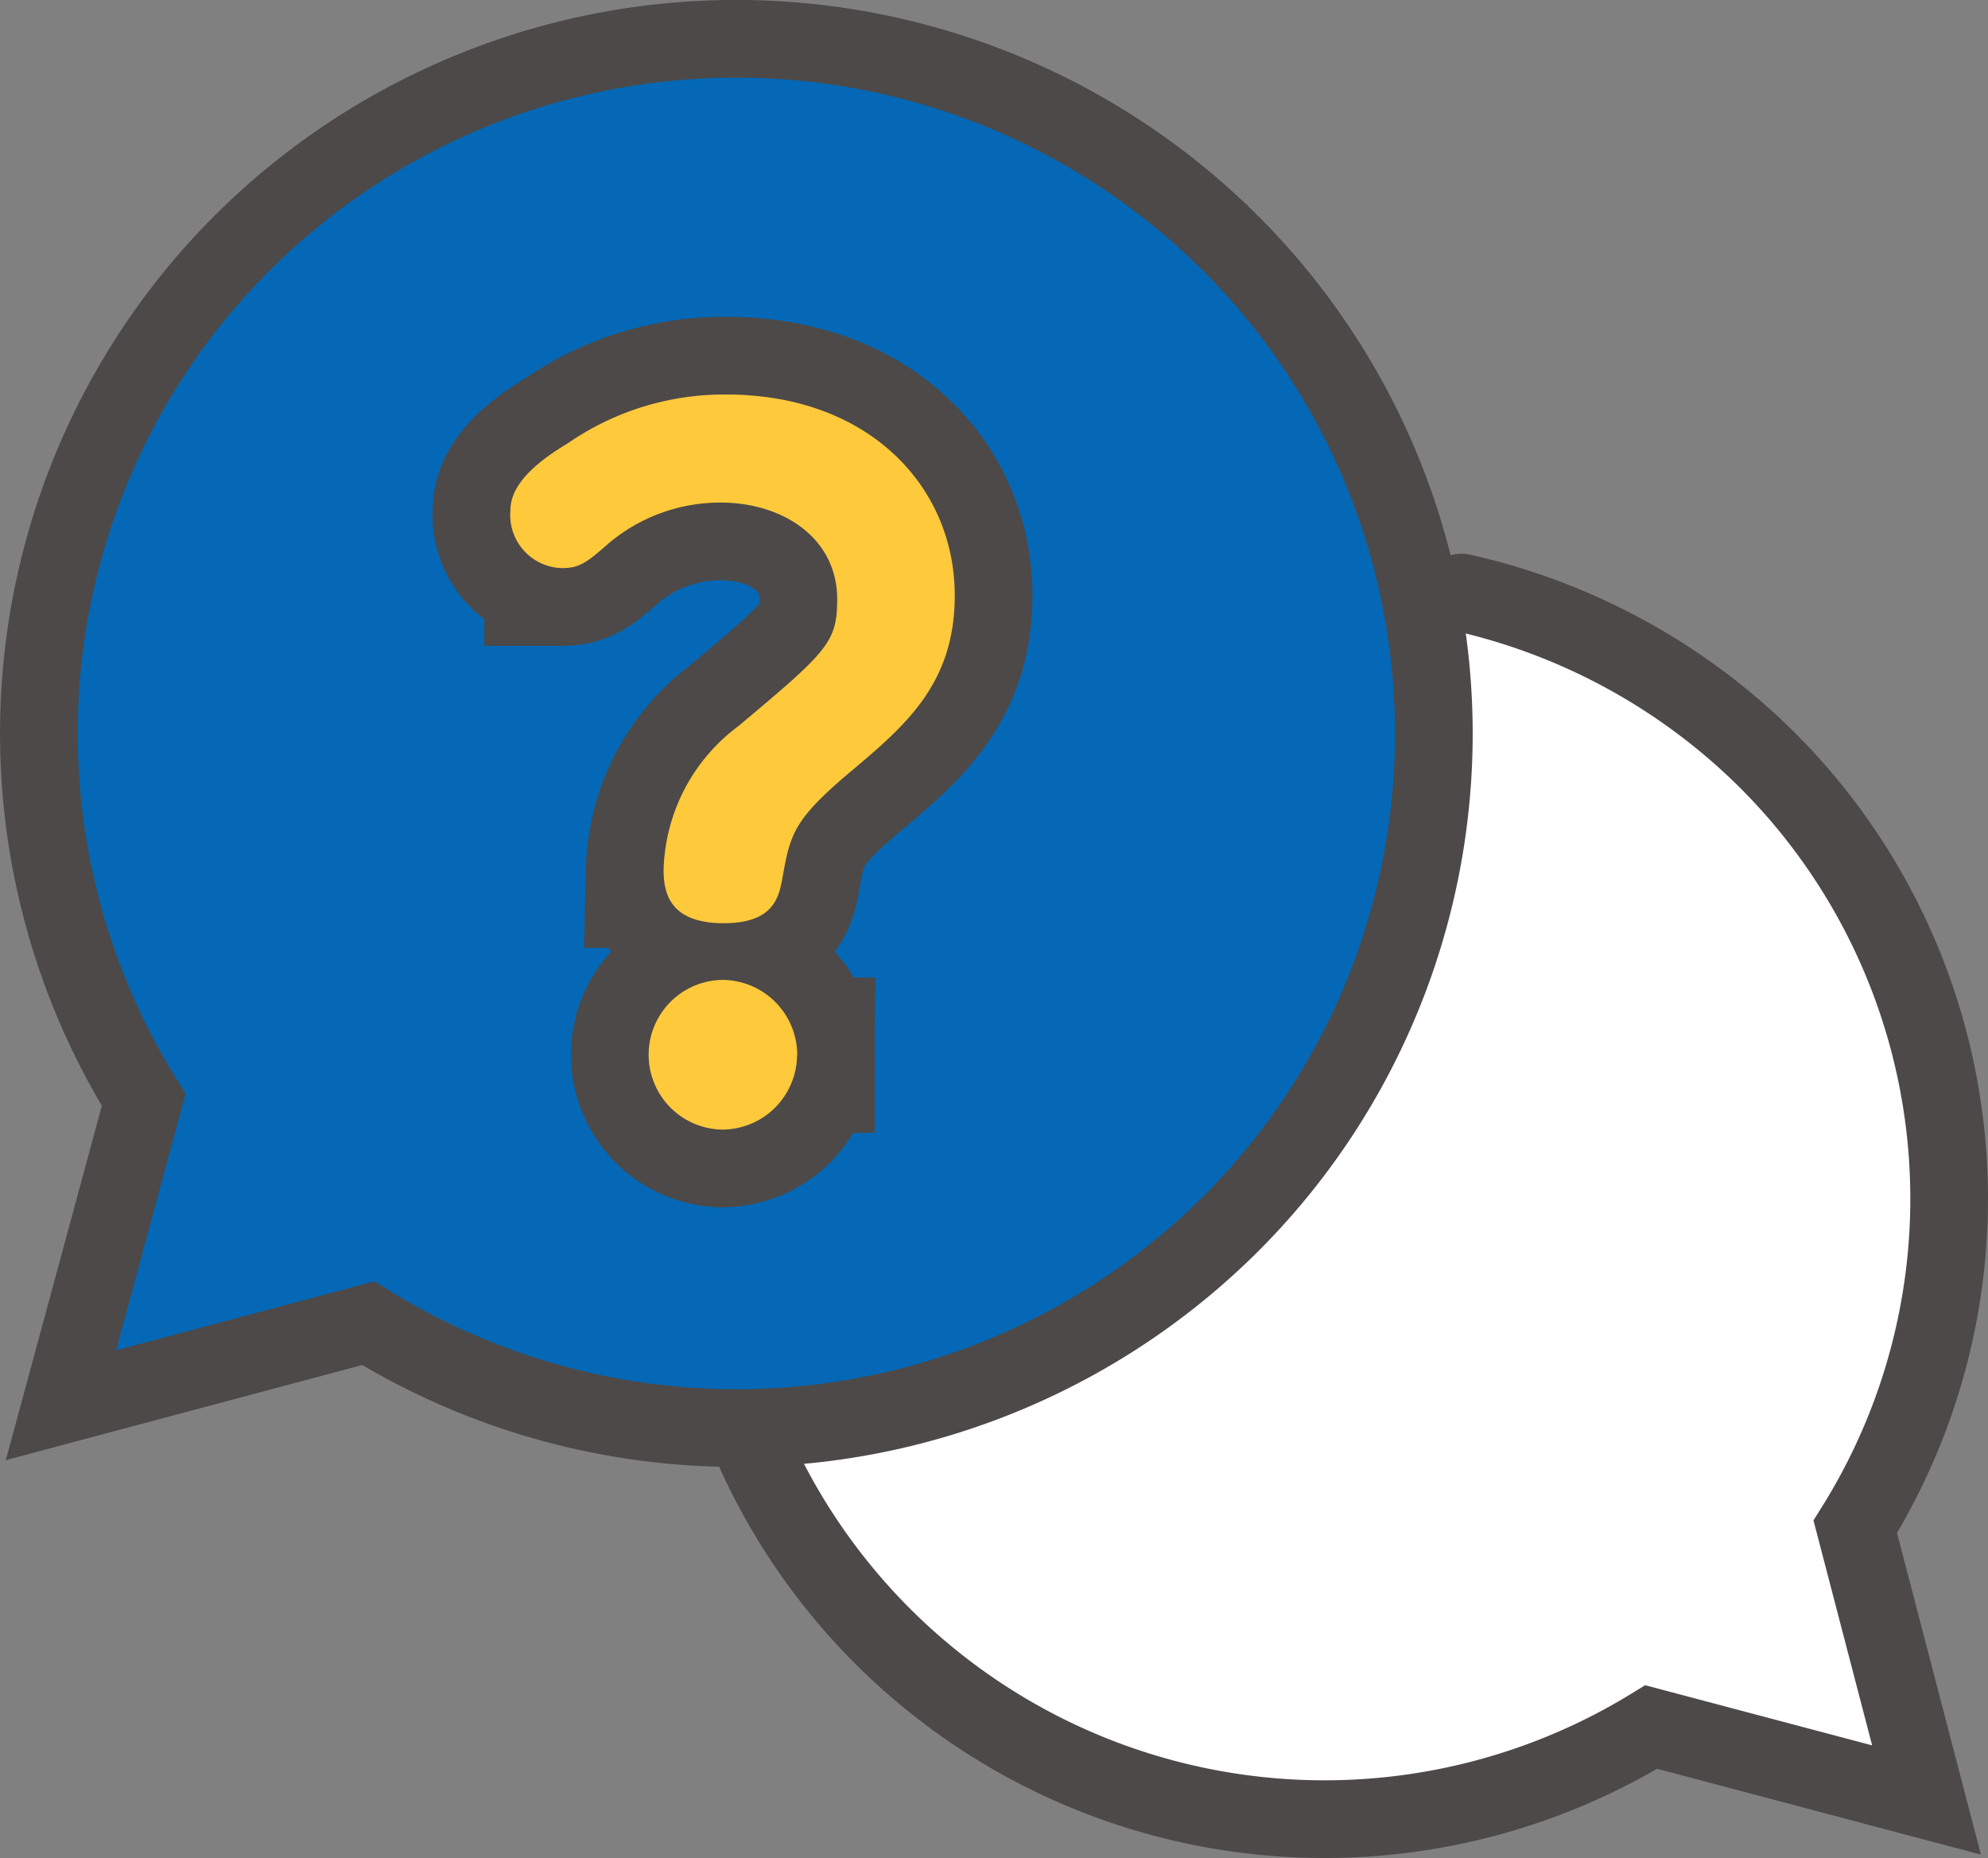 <svg xmlns="http://www.w3.org/2000/svg" width="51.183" height="47.827" viewBox="0 0 51.183 47.827">
  <rect x="0" y="0" width="51.183" height="47.827" fill="#808080" stroke="none"/>
  <defs>
    <style>
      .cls-1 {
        fill: #fff;
      }

      .cls-1, .cls-2, .cls-3 {
        stroke: #4c4948;
      }

      .cls-1, .cls-2 {
        stroke-linecap: round;
        stroke-miterlimit: 10;
        stroke-width: 2px;
      }

      .cls-2 {
        fill: #0468b6;
      }

      .cls-3 {
        fill: none;
        stroke-width: 4px;
      }

      .cls-4 {
        fill: #ffc93c;
      }
    </style>
  </defs>
  <g id="レイヤー_2" data-name="レイヤー 2">
    <g id="よくある質問">
      <g>
        <path class="cls-1" d="M19.244,36.924a16.1,16.1,0,0,0,23.27,7.53L49.6,46.332,47.766,39.3a15.957,15.957,0,0,0-2.277-19.747,16.177,16.177,0,0,0-7.862-4.3"/>
        <path class="cls-2" d="M31.654,31.534A17.836,17.836,0,0,0,31.73,6.311l-.076-.075a18.017,18.017,0,0,0-25.4,0A17.834,17.834,0,0,0,3.7,28.309L1.569,36.171,9.481,34.06A18.019,18.019,0,0,0,31.654,31.534Z"/>
        <g>
          <path class="cls-3" d="M14.621,11.409A7.077,7.077,0,0,1,18.7,10.155c3.67,0,5.881,2.371,5.881,5.174,0,2.28-1.276,3.352-2.713,4.56-1.459,1.231-1.527,1.6-1.732,2.758-.091.479-.251,1.117-1.5,1.117-1.391,0-1.551-.775-1.551-1.367a4.765,4.765,0,0,1,1.938-3.716c2.28-1.915,2.531-2.143,2.531-3.26,0-1.551-1.369-2.485-3.01-2.485a4.455,4.455,0,0,0-2.872,1.049c-.57.5-.752.638-1.208.638a1.366,1.366,0,0,1-1.323-1.482C13.139,12.457,13.824,11.888,14.621,11.409Zm5.9,15.752a1.931,1.931,0,0,1-1.938,1.915,1.927,1.927,0,0,1,0-3.853A1.936,1.936,0,0,1,20.526,27.161Z"/>
          <path class="cls-4" d="M14.621,11.409A7.077,7.077,0,0,1,18.7,10.155c3.67,0,5.881,2.371,5.881,5.174,0,2.28-1.276,3.352-2.713,4.56-1.459,1.231-1.527,1.6-1.732,2.758-.091.479-.251,1.117-1.5,1.117-1.391,0-1.551-.775-1.551-1.367a4.765,4.765,0,0,1,1.938-3.716c2.28-1.915,2.531-2.143,2.531-3.26,0-1.551-1.369-2.485-3.01-2.485a4.455,4.455,0,0,0-2.872,1.049c-.57.5-.752.638-1.208.638a1.366,1.366,0,0,1-1.323-1.482C13.139,12.457,13.824,11.888,14.621,11.409Zm5.9,15.752a1.931,1.931,0,0,1-1.938,1.915,1.927,1.927,0,0,1,0-3.853A1.936,1.936,0,0,1,20.526,27.161Z"/>
        </g>
      </g>
    </g>
  </g>
</svg>
